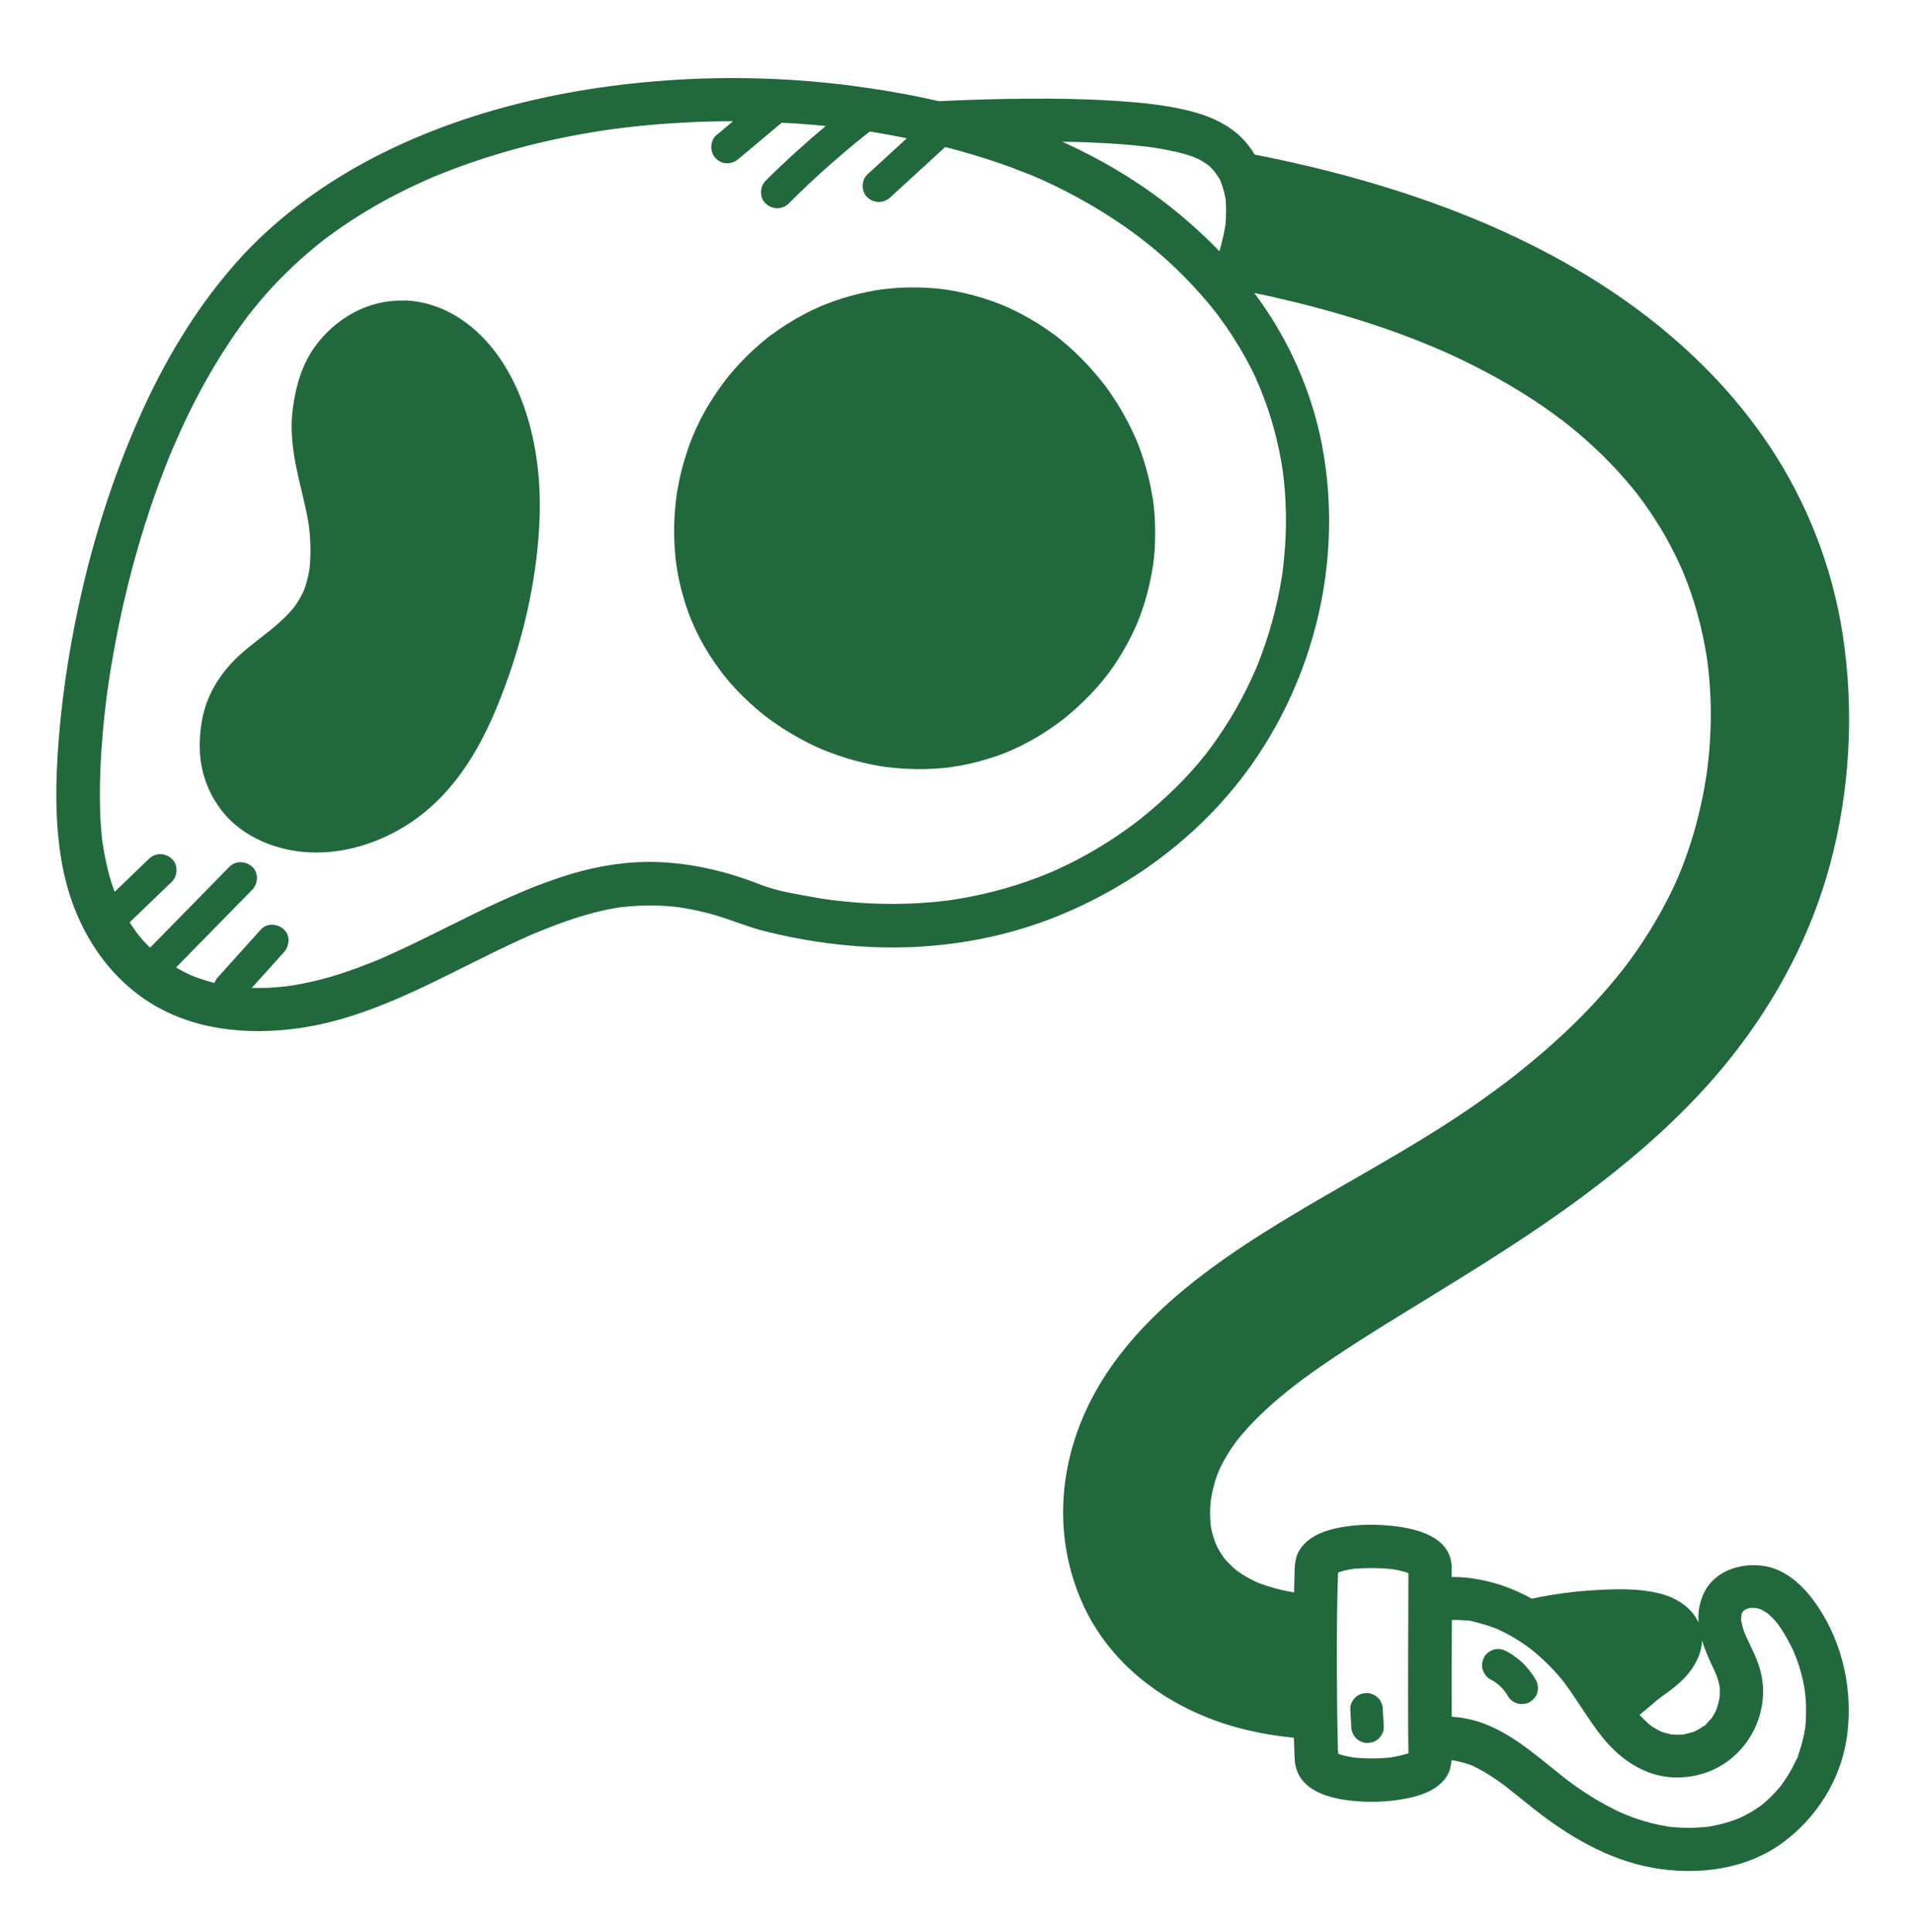<?xml version="1.0" encoding="UTF-8"?>
<svg xmlns="http://www.w3.org/2000/svg" id="Layer_1" data-name="Layer 1" viewBox="0 0 231.45 233.7">
  <defs>
    <style>
      .cls-1 {
        fill: #21683d;
      }
    </style>
  </defs>
  <path class="cls-1" d="m139.47,60.27c.01.09.05.34.06.38.02.12.03.25.04.37.04.39.08.79.11,1.19.05.73.08,1.47.08,2.2,0,.73-.02,1.47-.07,2.2-.03.37-.06.73-.1,1.09-.02.2-.05.39-.07.59.04-.39-.01.09-.04.23-.23,1.48-.56,2.94-1,4.37-.22.7-.46,1.4-.73,2.09-.05.12-.09.24-.14.35.02-.05-.12.29-.15.36-.15.34-.31.68-.47,1.01-.67,1.37-1.45,2.7-2.32,3.96-.22.31-.44.62-.67.93-.04.05-.06.08-.07.09-.01.02-.03.04-.06.07-.15.18-.29.37-.44.55-.49.6-1.01,1.18-1.55,1.74-.55.57-1.11,1.12-1.7,1.65-.3.27-.6.53-.91.79-.17.14-.34.28-.5.41-.07.06-.15.12-.22.17-.01,0-.02.01-.02.02,0,0-.01,0-.02.02-1.3.98-2.67,1.88-4.11,2.65-.68.37-1.38.7-2.09,1.02-.06.02-.08.04-.1.05-.02,0-.04.02-.08.03-.19.08-.38.15-.57.23-.38.15-.77.29-1.15.42-1.42.48-2.87.86-4.35,1.12-.33.06-.65.11-.98.16-.06,0-.19.03-.27.04-.23.03-.45.05-.68.07-.73.07-1.47.11-2.2.13-1.49.03-2.98-.05-4.46-.22-.06,0-.12-.01-.18-.02-.18-.03-.37-.05-.55-.08-.36-.06-.72-.12-1.07-.19-.74-.14-1.48-.32-2.2-.51-.7-.19-1.4-.4-2.08-.64-.34-.12-.68-.24-1.02-.37-.16-.06-.31-.12-.47-.18-.08-.03-.16-.06-.23-.09-.02,0-.16-.06-.24-.1-.09-.04-.25-.11-.3-.13-.15-.07-.31-.14-.46-.21-.35-.16-.71-.33-1.05-.51-.65-.33-1.28-.68-1.9-1.05-.65-.38-1.28-.79-1.9-1.22-.28-.19-.55-.38-.82-.58-.14-.1-.28-.21-.42-.32-.08-.06-.16-.13-.24-.19-1.15-.92-2.24-1.93-3.25-3-.5-.53-.98-1.07-1.43-1.64-.1-.12-.2-.24-.29-.37-.03-.04-.13-.17-.17-.23-.23-.31-.46-.63-.69-.95-1.9-2.75-3.14-5.41-3.98-8.54-.25-.91-.45-1.84-.6-2.77-.04-.21-.07-.41-.1-.62,0,0-.01-.09-.02-.16,0-.06-.02-.16-.02-.16-.06-.49-.11-.98-.14-1.47-.14-1.86-.1-3.72.09-5.57.02-.21.05-.42.07-.63,0-.03,0-.05,0-.07.02-.12.03-.23.05-.35.07-.45.15-.9.24-1.35.18-.93.41-1.85.67-2.76.26-.88.55-1.74.88-2.59.06-.15.21-.54.22-.55,0,.02.14-.33.19-.44.2-.45.41-.89.63-1.33.77-1.53,1.68-2.99,2.7-4.37.1-.14.21-.28.31-.42.03-.04.15-.19.19-.25.26-.32.52-.64.79-.95.49-.57,1.01-1.12,1.54-1.66.55-.55,1.11-1.07,1.7-1.58.26-.22.52-.44.78-.65.06-.05.25-.2.3-.24.12-.1.25-.19.38-.28,1.19-.87,2.43-1.66,3.73-2.36.63-.34,1.27-.65,1.92-.94.05-.02.28-.12.37-.16.09-.04.25-.1.29-.12.35-.14.71-.28,1.07-.41,1.33-.47,2.69-.86,4.07-1.14.34-.07.69-.14,1.04-.2.16-.03.32-.05.48-.08.1-.01.43-.06.44-.06.65-.07,1.29-.14,1.94-.18,1.43-.08,2.87-.06,4.3.06.35.03.7.06,1.05.11.17.02.48.07.12.01.21.03.43.06.64.1.7.11,1.39.25,2.08.42,1.42.33,2.81.77,4.17,1.31.14.06.28.11.42.17.06.03.12.05.18.08.36.16.71.32,1.06.49.68.33,1.35.69,2.01,1.08.64.37,1.27.77,1.88,1.19.31.21.61.43.92.65.05.03.24.18.3.22.03.02.06.05.06.05.09.07.18.15.27.22,1.21.97,2.34,2.04,3.4,3.17.55.6,1.09,1.22,1.6,1.85.04.05.24.31.3.38.03.04.07.1.08.1.05.07.11.15.17.22.26.35.5.7.74,1.05.9,1.32,1.7,2.7,2.39,4.13.15.32.3.64.45.96.04.1.09.2.13.3.07.18.15.36.22.53.28.7.53,1.42.75,2.14.45,1.45.8,2.94,1.03,4.44Z"></path>
  <path class="cls-1" d="m48.86,36.36c-4.33-.13-8.26,2.13-10.76,5.57-1.66,2.29-2.41,5.12-2.72,7.89-.39,3.45.46,6.86,1.26,10.19.19.81.38,1.62.53,2.43.07.37.14.75.2,1.13,0,.04.01.09.02.13,0,.01,0,.02,0,.04.02.23.05.46.07.69.09.94.12,1.88.09,2.82-.01.47-.04.94-.09,1.41,0,.03-.03.18-.04.27-.02.12-.04.25-.06.37-.13.68-.31,1.35-.55,1.99-.01.04-.03.07-.04.11-.04.08-.07.16-.11.24-.14.29-.29.57-.45.84-.14.25-.3.49-.46.72-.07.1-.16.2-.22.31-.36.44-.74.85-1.15,1.24-1.61,1.56-3.49,2.8-5.17,4.28-1.99,1.76-3.55,3.93-4.37,6.47-.48,1.5-.66,3.12-.68,4.69,0,2.98.97,5.77,2.85,8.08,1.66,2.04,4.06,3.43,6.56,4.17,5.95,1.76,12.51-.11,17.32-3.82,5.15-3.98,8.05-9.74,10.25-15.73,2.42-6.58,3.96-13.66,4.16-20.68.17-6.36-1.11-13.35-4.71-18.71-2.68-4-6.78-7.02-11.73-7.17Z"></path>
  <path class="cls-1" d="m191.7,197.64c2.12-.19,4.26-.26,6.38-.09.18.01.36.03.54.05.07.03.26.04.34.06.2.04.4.09.6.14.13.04.48.21.65.22.02,0,.03.02.05.02.13.07.25.16.38.23,0,0,.02.02.03.02,0,0,.02.02.03.03,0,.02,0,.04,0,.05,0,.01,0,.02-.01.03-.08.13-.15.28-.23.4,0,0-.04.07-.09.14,0,.01-.01.01-.02.03-.18.19-.35.39-.54.57-.24.23-.49.44-.74.66,0,0,0,0-.01,0-.15.11-.3.21-.45.32-.67.48-1.32.99-1.96,1.51-.44.36-.87.73-1.31,1.1-1.24-1.87-2.56-3.7-4.14-5.31-.04-.04-.08-.08-.12-.12.21-.02.42-.05.63-.07Z"></path>
  <path class="cls-1" d="m204.12,59.15c-4.36-6.41-10.17-11.66-16.69-15.81-8.59-5.47-18.33-9.07-28.15-11.58-2.1-.54-4.22-1.02-6.34-1.46.46-1.97.73-3.96.59-5.97,5.23,1.12,10.4,2.49,15.47,4.18,1.45.48,2.89.99,4.33,1.53.64.24,1.27.48,1.91.74.35.14.7.28,1.05.42.19.08.39.16.58.24.03.01.27.11.39.16.09.04.22.09.25.11.19.08.38.16.57.24.3.13.6.26.9.4.66.3,1.32.6,1.98.91,1.24.59,2.48,1.2,3.69,1.84,2.35,1.24,4.65,2.58,6.87,4.02,1.02.66,2.02,1.35,3,2.05.48.35.96.7,1.43,1.06.12.09.25.19.37.28,0,0,0,0,0,0,.27.21.54.42.8.64,3.54,2.84,6.8,6.03,9.66,9.55.16.19.31.38.46.58.07.08.18.23.25.32.32.42.64.84.94,1.27.61.86,1.21,1.73,1.77,2.62,1.11,1.74,2.12,3.54,3.03,5.39.22.44.43.89.63,1.34.11.24.21.47.32.71.05.11.09.21.14.32,0,0,0,.01.01.02.37.9.72,1.81,1.05,2.72.67,1.88,1.23,3.8,1.68,5.74.23.99.44,1.99.62,3,.03.16.05.33.08.49-1.27.21-2.54.42-3.81.63-.46.08-.95.52-1.17.9-.25.42-.35,1.04-.2,1.51.15.47.45.93.9,1.17l.47.2c.35.09.7.09,1.04,0,1.09-.18,2.17-.36,3.26-.54.06.73.12,1.46.15,2.2-1.99.26-3.97.52-5.96.78-.1.01-.19.03-.28.04-.11-2.61-.41-5.22-.91-7.79-1.19-6.12-3.65-12.03-7.15-17.18Z"></path>
  <path class="cls-1" d="m155.26,204.78c-1.32-.21-2.63-.48-3.92-.82-1.15-.31-2.29-.67-3.41-1.1-.08-.03-.46-.18-.6-.24-.13-.06-.42-.18-.49-.21-.54-.25-1.08-.51-1.6-.79-.94-.5-1.86-1.06-2.73-1.68-.18-.13-.37-.27-.55-.4-.01,0-.02-.01-.03-.02-.07-.05-.13-.1-.2-.16-.39-.31-.77-.64-1.13-.98-.71-.65-1.38-1.35-2.01-2.08-.15-.18-.3-.36-.45-.55-.01-.01-.01-.02-.02-.03-.02-.02-.03-.04-.05-.07-.29-.4-.57-.8-.84-1.21-.47-.73-.91-1.5-1.29-2.28-.18-.37-.35-.76-.52-1.13.32.69.02.04-.05-.14-.09-.23-.17-.46-.26-.69-.29-.82-.53-1.65-.73-2.49-.09-.39-.17-.78-.24-1.17-.04-.21-.07-.42-.11-.63,0-.04-.01-.09-.02-.13-.16-1.63-.24-3.24-.11-4.87.03-.35.07-.7.1-1.05,0-.01,0-.02,0-.03.04-.24.08-.48.12-.72.22-1.16.51-2.31.87-3.44.18-.55.37-1.09.58-1.63.05-.13.1-.26.16-.39,0-.02.01-.03.02-.05.14-.31.28-.63.43-.94.51-1.06,1.09-2.1,1.72-3.1.33-.52.66-1.02,1.02-1.52.15-.22.31-.44.47-.65.09-.12.18-.25.28-.37.01-.02.02-.02.02-.03.02-.02.03-.04.06-.08.78-.96,1.58-1.89,2.43-2.79,1.69-1.79,3.53-3.44,5.45-4.98.25-.2.49-.39.74-.59.03-.02.04-.03.06-.05.09-.07.17-.13.26-.2.53-.41,1.07-.8,1.62-1.2.99-.71,2-1.41,3.01-2.08,8.43-5.59,17.55-10.01,25.95-15.65,9.33-6.27,18.08-13.71,24.25-23.21,4.57-7.04,7.28-14.99,8.31-23.29.2-1.63.32-3.26.37-4.89.08,0,.17.01.25,0,2.01-.26,4.02-.53,6.03-.79,0,.67-.02,1.34-.05,2-1.02.08-2.04.15-3.06.23-.53.04-1.01.19-1.39.57-.34.34-.6.9-.57,1.39.02.51.19,1.03.57,1.39.37.34.87.61,1.39.57.93-.07,1.87-.14,2.8-.21-.03.34-.06.69-.1,1.03-.03.28-.06.55-.1.83-.02.14-.03.27-.05.41,0,.02,0,.04,0,.06,0,.02,0,.04,0,.06-.17,1.17-.36,2.34-.59,3.5-.45,2.26-1.02,4.49-1.71,6.68-.32,1.01-.67,2.02-1.05,3.02-.2.52-.4,1.04-.61,1.55-.03.07-.06.14-.09.21,0,0,0,0,0,.01-.12.28-.24.56-.37.84-1.7,3.79-3.8,7.4-6.23,10.77-.29.4-.58.8-.88,1.19-.03.04-.2.26-.29.38-.04.06-.09.11-.1.13-.09.11-.18.23-.27.34-.63.79-1.27,1.57-1.94,2.33-1.32,1.52-2.69,2.99-4.12,4.4-2.85,2.83-5.91,5.44-9.07,7.91-.02.02-.04.03-.06.05-.02.02-.05.04-.08.06-.2.15-.4.31-.61.46-.4.31-.81.61-1.22.91-.79.58-1.59,1.16-2.39,1.73-1.59,1.13-3.2,2.22-4.82,3.3-3.18,2.1-6.41,4.12-9.66,6.11-5.76,3.54-11.62,6.98-17.04,11.02-4.44,3.31-8.98,7.13-11.48,12.19-1.67,3.38-2.37,7.16-1.81,10.91.78,5.18,4.54,8.88,9.24,10.8,1.87.76,3.86,1.2,5.86,1.45,0,1.23,0,2.46,0,3.69,0,1.15,0,2.3,0,3.45-.52-.05-.61-.07-1.28-.18Z"></path>
  <path class="cls-1" d="m213.46,189.41c-2.82-.45-6.02.55-7.32,3.29-.56,1.19-.72,2.37-.64,3.54-.85-1.89-2.83-3.07-4.81-3.54-2.4-.58-5.02-.53-7.48-.39-2.63.15-5.29.48-7.87,1.05-2.32-1.28-4.84-2.17-7.51-2.5-.73-.09-1.46-.13-2.2-.12,0-.42,0-.83,0-1.25,0-.1,0-.2-.02-.29-.35-3.91-5.63-4.62-8.71-4.76-1.84-.08-3.74.04-5.53.47-1.64.39-3.35,1.18-4.22,2.7-.57.99-.51,2.17-.54,3.28-.02.57-.03,1.14-.04,1.71-.13-.02-.26-.04-.39-.07-.4-.07-.79-.15-1.18-.24-.59-.14-1.18-.3-1.76-.49-.28-.09-.55-.19-.82-.29,0,0-.19-.08-.31-.13-.09-.04-.2-.09-.23-.1-.54-.26-1.06-.54-1.57-.86-.22-.14-.42-.29-.63-.43,0,0,0,0-.01-.01.03.02.06.05.1.08-.03-.03-.07-.06-.1-.08-.09-.06-.23-.19-.11-.09-.07-.06-.14-.12-.22-.18-.36-.32-.7-.65-1.02-1.01-.07-.08-.15-.17-.22-.26-.14-.21-.29-.41-.42-.62-.14-.22-.27-.45-.39-.68-.05-.1-.21-.48-.24-.53-.15-.4-.28-.81-.39-1.23-.06-.23-.11-.47-.15-.7,0-.02-.03-.13-.03-.21,0-.05-.02-.11-.03-.16,0,.05.02.09.02.13-.04-.57-.08-1.13-.06-1.7,0-.3.02-.6.05-.89.01-.13.03-.27.04-.4,0,0,0-.01,0-.02h0c.08-.48.16-.95.28-1.42.13-.54.29-1.08.48-1.6.11-.3.57-1.1.07-.23.14-.25.24-.54.37-.79.25-.52.53-1.02.84-1.52.31-.51.64-1,1-1.48.06-.08.12-.16.18-.24.21-.26.41-.51.63-.76,1.77-2.07,3.82-3.88,5.95-5.56.15-.12.31-.23.45-.35-.01,0-.02.02-.03.02,0,0,0,0,0,0,.31-.23.62-.47.93-.7.62-.46,1.25-.91,1.88-1.35,1.33-.93,2.67-1.82,4.03-2.7,2.95-1.91,5.95-3.74,8.95-5.58,6.51-3.99,13.02-8.02,19.15-12.59,6.54-4.88,12.72-10.3,17.8-16.72,5.47-6.91,9.63-14.72,11.94-23.25,2.44-9.05,2.96-18.7,1.53-27.95-1.26-8.15-4.35-16.03-8.95-22.88-5.34-7.95-12.52-14.47-20.58-19.59-10-6.35-21.3-10.6-32.74-13.51-2.93-.75-5.89-1.4-8.86-1.98-.46-.77-1-1.48-1.63-2.09-1.54-1.51-3.55-2.45-5.6-3.02-3.21-.9-6.62-1.2-9.94-1.41-3.5-.22-7.01-.27-10.52-.24-3.51.02-7.01.13-10.52.3-3.43-.79-6.91-1.39-10.4-1.85-6.71-.88-13.5-1.14-20.25-.8-6.98.36-13.96,1.33-20.73,3.07-6.58,1.69-13.03,4.13-18.96,7.46-5.72,3.22-11,7.34-15.28,12.34-4.56,5.33-8.16,11.41-11.01,17.8-2.9,6.5-5.15,13.28-6.81,20.2-1.49,6.24-2.54,12.61-3.05,19.01-.39,4.97-.49,10.02.39,14.94,1.17,6.55,4.47,12.66,10.04,16.46,5.47,3.72,12.29,4.39,18.69,3.48,8.61-1.23,16.3-5.69,24.02-9.42,1.06-.51,2.13-1.02,3.21-1.5.24-.11.48-.21.72-.32.09-.04.38-.17.5-.21.09-.04.29-.12.32-.13.12-.05.24-.1.36-.15.21-.08.41-.17.62-.25,1.55-.62,3.13-1.19,4.73-1.66.79-.23,1.58-.44,2.38-.61.4-.09.81-.17,1.22-.24.19-.03.38-.07.57-.1.09-.01.19-.03.28-.04,1.74-.19,3.48-.27,5.23-.15.47.03.93.07,1.4.12.13.01.35.05.39.05.23.04.46.07.69.11,1.02.17,2.03.4,3.03.66,2.25.6,4.38,1.55,6.64,2.12,4.19,1.05,8.5,1.71,12.81,1.91,7.85.36,15.84-.9,23.1-3.93,7.27-3.03,13.93-7.6,19.24-13.45,5.24-5.76,9.05-12.76,11.18-20.25,2.13-7.48,2.54-15.42,1.09-23.06-.7-3.69-1.9-7.25-3.5-10.65-1.31-2.75-2.89-5.34-4.7-7.77,4.9,1.03,9.75,2.28,14.51,3.86,2.42.8,4.81,1.69,7.16,2.68.11.05.46.2.56.24.28.12.57.25.85.37.55.25,1.11.5,1.65.76,1.06.5,2.12,1.03,3.16,1.58,1.95,1.03,3.87,2.14,5.72,3.35.84.55,1.68,1.12,2.49,1.71.39.28.77.56,1.15.85.02.01.04.03.06.04.04.03.11.08.15.12,0,0,0,0,0,0,.03.02.05.04.08.06-.03-.02-.04-.03-.06-.05.21.17.42.33.63.5,2.84,2.29,5.46,4.84,7.76,7.67.14.17.27.34.4.5.03.03.05.07.08.1.25.34.51.68.76,1.02.47.65.92,1.31,1.36,1.99.87,1.34,1.66,2.74,2.37,4.17.34.67.65,1.35.96,2.04.01.03.03.07.04.1.05.16.13.31.19.46.14.35.28.7.41,1.06.52,1.39.97,2.8,1.34,4.24.36,1.37.66,2.76.89,4.15.05.32.1.64.15.97,0,0,0-.02,0-.03,0,.19.05.39.07.59.08.67.14,1.34.2,2.01.2,2.67.19,5.35-.02,8.01-.05.62-.11,1.24-.18,1.85-.03.27-.06.53-.1.8-.02.16-.05.33-.07.49-.18,1.18-.39,2.35-.65,3.52-.42,1.96-.96,3.89-1.61,5.78-.9,2.62-1.74,4.5-3.14,7.07-1.29,2.36-2.75,4.61-4.37,6.75-.08.11-.16.21-.24.31-.04.05-.11.15-.13.17-.21.27-.42.53-.64.8-.43.53-.87,1.05-1.32,1.57-.9,1.04-1.83,2.05-2.8,3.03-1.94,1.99-4,3.86-6.14,5.64-.51.42-1.02.84-1.53,1.25-.24.19-.48.38-.72.57-.11.09-.22.17-.33.26-.04.03-.26.2-.29.22-1.13.86-2.27,1.7-3.43,2.52-8.38,5.92-17.55,10.47-26.21,15.93-8.41,5.3-16.93,11.88-21.32,21.06-3.57,7.47-4.06,15.9-.74,23.54,3.55,8.17,11.27,13.43,19.74,15.5,1.95.48,3.95.8,5.95,1.01.02.85.05,1.7.09,2.55.19,4.23,5.1,5.05,8.47,5.17,1.82.07,3.69-.08,5.47-.47,1.67-.37,3.52-1.09,4.47-2.62.36-.57.51-1.23.57-1.92.08,0,.16.01.25.02.56.12,1.11.24,1.66.42.12.04.25.09.37.13.02,0,.06.02.11.04.1.05.26.12.28.12.12.06.24.12.36.18.54.27,1.07.58,1.59.91.47.3.92.61,1.37.93.23.16.45.33.67.5.06.05.13.1.19.15-.21-.16.22.17.28.22.93.73,1.84,1.49,2.77,2.22,4.23,3.34,9.03,6.19,14.41,7.16,5.37.97,11.31.26,15.8-3.06,4.07-3.01,6.95-7.57,7.7-12.61.82-5.53-.4-11.36-3.55-16.01-1.52-2.24-3.66-4.37-6.45-4.82ZM132.25,17.25c1.56.06,3.13.16,4.69.3.74.07,1.47.15,2.2.24.14.02.28.04.42.06.32.05.64.1.97.16.86.16,1.73.33,2.58.56.41.11.81.23,1.2.38.06.02.34.14.42.17,0,0,.01,0,.01,0,.12.06.25.12.37.18.37.19.7.43,1.05.65-.37-.24-.05-.04.12.11.17.16.34.32.5.5.05.05.21.26.27.33.06.1.14.21.16.25.09.15.27.39.41.62.03.11.07.21.11.31,0,.02,0,.03.02.05.04.13.09.25.14.38.07.22.14.45.2.68.06.23.11.46.16.7.02.1.04.2.05.3,0,0,0,0,0,0,0,0,0,0,0,0,.06,1.02.06,2-.04,3.03-.02.14-.04.27-.07.41-.05.28-.1.55-.16.83-.12.55-.26,1.1-.41,1.65-.03.1-.06.19-.09.29-2.05-2.13-4.26-4.1-6.61-5.9-3.83-2.94-8.01-5.37-12.39-7.35,1.24.02,2.48.05,3.72.1Zm19.71,28.57c.18.38.35.77.52,1.16,0,0,0,.02.01.02,0-.02-.02-.04-.03-.06.01.03.02.06.03.09.02.04.04.09.05.12.01.03.02.06.03.08.09.23.18.46.27.69.33.85.63,1.72.9,2.59.53,1.71.95,3.45,1.26,5.22.08.45.15.9.22,1.35,0,.03,0,.06.01.08,0,.02,0,.04,0,.06.03.24.06.49.09.73.1.91.17,1.82.21,2.73.09,1.79.07,3.59-.05,5.38-.06.92-.15,1.83-.26,2.74,0,.04,0,.06-.01.09,0,.02,0,.03,0,.06-.03.21-.06.42-.09.63-.08.49-.16.98-.25,1.46-.33,1.77-.76,3.53-1.28,5.26-.27.88-.56,1.76-.87,2.62-.15.4-.3.8-.45,1.19-.09.23-.18.46-.28.69,0,0,0,.02-.02.04-.03.08-.08.19-.09.21-.72,1.66-1.53,3.27-2.43,4.84-.92,1.59-1.93,3.14-3.02,4.61-.13.17-.26.34-.38.51.27-.36.01-.02-.11.14-.31.39-.62.77-.94,1.15-.6.7-1.21,1.38-1.85,2.05-1.29,1.34-2.65,2.6-4.08,3.8-.33.28-.67.56-1.01.83-.15.12-.31.24-.46.36-.05.04-.29.22-.38.29-.75.56-1.51,1.1-2.29,1.62-1.52,1.01-3.08,1.94-4.7,2.78-.82.43-1.65.83-2.5,1.21-.19.09-.39.17-.59.26-.09.04-.22.09-.3.12-.42.17-.83.34-1.25.5-3.47,1.32-7.08,2.24-10.75,2.77-.05,0-.1.01-.15.02,0,0-.01,0-.02,0-.22.02-.44.05-.66.08-.51.06-1.03.11-1.54.15-.93.08-1.86.13-2.79.16-1.98.06-3.96.02-5.93-.13-1.01-.08-2.02-.18-3.03-.3-.06,0-.09-.01-.12-.01-.03,0-.07,0-.12-.02-.24-.03-.47-.07-.71-.1-.51-.08-1.03-.16-1.54-.26-2.07-.37-4.3-.73-6.27-1.5-3.99-1.57-8.22-2.59-12.52-2.72-3.5-.11-7.04.45-10.39,1.46-8.12,2.44-15.38,6.95-23.12,10.29-.03.01-.22.09-.31.13-.07.03-.15.06-.15.06-.24.1-.48.2-.73.29-.53.21-1.05.41-1.59.61-.99.36-1.99.7-3,1-1.66.49-3.34.86-5.04,1.13-.02,0-.04,0-.06.01-.19.02-.37.05-.56.07-.4.04-.8.08-1.2.11-.78.06-1.57.08-2.35.07-.16,0-.32-.01-.48-.01,1.29-1.43,2.59-2.87,3.88-4.3.69-.76.81-2.03,0-2.77-.75-.69-2.04-.81-2.77,0-1.74,1.93-3.48,3.86-5.21,5.79-.18.2-.32.44-.42.69-.96-.25-1.9-.56-2.82-.92-.01,0-.02,0-.03-.02-.17-.08-.34-.15-.5-.24-.31-.15-.61-.31-.92-.48-.12-.07-.25-.15-.37-.22,3.07-3.13,6.15-6.27,9.22-9.4.72-.73.79-2.05,0-2.77-.78-.71-2.01-.78-2.77,0-3.2,3.26-6.4,6.52-9.59,9.78-.29-.28-.57-.57-.84-.87-.24-.26-.46-.53-.68-.81-.03-.04-.08-.12-.12-.16-.07-.1-.14-.2-.21-.3-.21-.3-.42-.61-.62-.93,1.7-1.64,3.4-3.28,5.1-4.91.74-.71.77-2.07,0-2.77-.79-.73-1.98-.76-2.77,0-1.38,1.33-2.77,2.67-4.15,4-.12-.32-.23-.65-.34-.97-.53-1.63-.86-3.3-1.13-4.99,0-.07-.02-.14-.03-.21-.03-.25-.05-.5-.08-.75-.04-.47-.08-.94-.11-1.42-.07-1.09-.09-2.18-.1-3.28,0-2.54.13-5.08.35-7.61.13-1.44.28-2.87.46-4.3.01-.1.02-.19.04-.29.01-.07.02-.15.03-.21.05-.38.11-.75.16-1.13.11-.77.23-1.53.36-2.29,1.08-6.5,2.66-12.93,4.77-19.17.55-1.64,1.15-3.26,1.78-4.87.15-.37.29-.74.44-1.11.09-.22.18-.43.27-.65.04-.09.09-.22.13-.31.33-.76.66-1.51,1-2.26,1.41-3.08,2.99-6.08,4.78-8.95.87-1.39,1.78-2.76,2.75-4.08.24-.33.49-.65.73-.98.02-.03.04-.06.07-.08.14-.17.27-.35.41-.52.51-.64,1.04-1.26,1.58-1.88,2.07-2.34,4.35-4.47,6.81-6.41.01-.01.03-.02.04-.03t0,0c.15-.11.29-.22.43-.33.34-.25.68-.5,1.03-.75.62-.44,1.25-.87,1.88-1.29,1.33-.87,2.7-1.69,4.1-2.46,1.39-.76,2.8-1.47,4.24-2.13.37-.17.74-.34,1.11-.5.17-.08.34-.15.52-.22.05-.02.11-.05.16-.07.76-.3,1.51-.62,2.28-.9,6.2-2.35,12.68-3.91,19.24-4.84.13-.02.26-.04.39-.05.12,0,.25-.03.37-.05.42-.05.84-.1,1.26-.15.84-.1,1.69-.18,2.53-.26,1.66-.15,3.32-.26,4.98-.34,1.7-.08,3.41-.12,5.12-.11-.69.58-1.37,1.15-2.06,1.73-.37.31-.57.93-.57,1.39s.21,1.06.57,1.39c.37.34.86.6,1.39.57.55-.02.97-.22,1.39-.57,1.73-1.45,3.45-2.89,5.18-4.34,1.32.07,2.65.15,3.97.27.45.04.9.09,1.35.13-2.51,2.1-4.94,4.3-7.26,6.61-.73.73-.78,2.06,0,2.77.78.72,2,.78,2.77,0,1.66-1.66,3.37-3.27,5.14-4.82.86-.75,1.72-1.49,2.6-2.22.47-.38.93-.77,1.41-1.14.21-.17.42-.33.63-.5.01-.01.03-.02.04-.03.78.12,1.57.25,2.35.4.71.13,1.43.27,2.14.41-1.59,1.46-3.19,2.92-4.78,4.38-.76.7-.76,2.08,0,2.77.81.74,1.97.74,2.77,0,2.22-2.03,4.43-4.06,6.65-6.09,2.15.55,4.29,1.18,6.39,1.9,1.32.45,2.62.94,3.91,1.46.14.06.28.12.43.18.02,0,.03.01.05.02.31.14.63.27.94.41.81.36,1.6.74,2.39,1.14,1.71.86,3.39,1.8,5.02,2.81.83.52,1.65,1.06,2.45,1.61.4.28.8.56,1.19.85.18.13.36.27.54.4.09.07.18.14.27.2.02.02.13.1.2.15.1.08.29.23.34.27.18.14.35.28.53.42.41.33.81.67,1.21,1.01.71.61,1.4,1.24,2.08,1.89,1.4,1.35,2.73,2.77,3.97,4.26.25.3.5.61.74.92.05.07.24.31.3.39.13.18.27.36.4.54.55.75,1.07,1.52,1.57,2.31,1.01,1.57,1.91,3.21,2.71,4.9Zm18.49,166.23s-.01,0-.02,0c0,0,0,0-.01,0h0s-.07.04-.1.05c-.1.05-.22.07-.17.03-.56.18-1.14.3-1.72.4-.04,0-.07.01-.11.02-.15.02-.31.03-.46.05-.4.04-.8.06-1.19.07-.82.03-1.64,0-2.46-.06-.16-.01-.32-.03-.49-.05,0,0,0,0,0,0-.37-.06-.73-.13-1.09-.22-.24-.06-.48-.14-.72-.22-.01-.21-.03-.41-.04-.61-.04-1.69-.07-3.37-.09-5.06-.05-4.53-.07-9.05.03-13.58.02-.89.04-1.78.08-2.67.1-.04.19-.08.29-.11.3-.09.61-.17.92-.23.17-.03.33-.07.5-.09.03,0,.07-.01.1-.02,1.57-.13,3.09-.13,4.66.02,0,0,0,0,0,0,.17.03.34.06.52.09.36.07.71.15,1.06.25.15.04.29.09.43.14.01,0,.02.01.03.02-.02,6.27-.05,12.54-.03,18.82,0,.86.02,1.72.03,2.59,0,.12,0,.24,0,.36.03-.01.08-.02.12-.04-.03.02-.06.03-.09.05Zm29.54-6.01c.24-.2.47-.39.71-.58.02-.01.06-.04.09-.07-.02.01-.03.02-.06.04.13-.1.27-.2.4-.29.7-.5,1.4-1.01,2.05-1.59,1.46-1.31,2.68-3.15,2.75-5.12.32,1.05.77,2.09,1.25,3.1.11.24.22.47.33.71.03.08.09.2.11.26.06.14.11.29.16.44.09.28.17.56.23.84,0,.04.03.1.04.16,0,.1.01.21.02.3.01.26.01.52,0,.78,0,.12-.02.24-.03.35,0,0,0,0,0,.01-.06.25-.11.51-.18.76-.04.12-.07.25-.12.37-.01.03-.02.08-.03.14-.07.22-.65,1.33-.76,1.31.01,0,.32-.38.05-.07-.09.1-.17.2-.26.29-.11.12-.33.4-.52.56-.02,0-.06,0-.14.06-.11.07-.22.15-.33.22-.23.14-.46.26-.7.38-.05.02-.08.04-.11.06-.1.03-.21.05-.29.08-.29.09-.58.15-.87.22-.05.01-.09.02-.12.03-.09,0-.19,0-.28.01-.27.02-.53.02-.8,0-.12,0-.25-.02-.37-.03,0,0-.01,0-.02,0-.29-.07-.58-.13-.87-.22-.11-.03-.22-.08-.32-.11-.23-.11-.45-.22-.67-.35-.21-.12-.41-.25-.61-.39-.09-.06-.2-.17-.29-.21.05.03.09.05.13.06-.05-.03-.11-.07-.16-.12-.36-.32-.71-.66-1.03-1.02.54-.44,1.08-.89,1.61-1.34Zm18.49,2.17c-.01.15-.02.3-.04.45,0,.09-.02.17-.02.23-.16,1.08-.43,2.15-.79,3.18-.06.16-.15.64-.28.74.03-.02.25-.56.03-.08-.06.12-.11.24-.17.36-.24.51-.51,1.01-.8,1.49-.27.46-.58.88-.88,1.32,0,0,0,0,0,.01-.06.08-.13.16-.2.24-.19.23-.39.45-.59.67-.36.39-.74.76-1.13,1.1-.16.14-.32.29-.5.42-.02.01-.04.03-.05.04-.16.11-.32.23-.49.34-.47.31-.96.6-1.46.86-.26.13-.52.25-.78.37,0,0,0,0,.01,0,0,0,0,0-.01,0h0s-.13.06-.19.07c-.1.04-.2.08-.3.11-.55.2-1.11.37-1.67.5-.32.08-.64.15-.96.21-.14.03-.29.05-.43.08-.04,0-.07.01-.09.02-1.2.13-2.4.17-3.6.1-.29-.02-.59-.04-.88-.07-.08,0-.16-.02-.24-.03-.05,0-.12-.02-.16-.02-.65-.11-1.3-.24-1.95-.4-.58-.15-1.14-.31-1.71-.5-.28-.09-.56-.19-.84-.3-.14-.05-.28-.1-.42-.16-.03-.01-.18-.07-.29-.12-.08-.03-.18-.08-.21-.09-.14-.06-.27-.12-.41-.18-.27-.12-.54-.25-.8-.39-.57-.28-1.12-.58-1.67-.9-1.1-.63-2.16-1.33-3.19-2.07-.24-.17-.48-.35-.72-.53-.03-.02-.1-.07-.14-.11-.06-.05-.12-.09-.18-.14-.46-.36-.92-.74-1.38-1.11-1.02-.82-2.04-1.64-3.09-2.43-1.94-1.44-4.05-2.73-6.39-3.39-.9-.25-1.84-.41-2.78-.46-.02-3.9,0-7.81.02-11.71.14,0,.29,0,.43,0,.27,0,.53.01.79.03.13,0,.26.02.4.03.03,0,.08,0,.13,0,.49,0,1.04.19,1.51.31.55.14,1.08.3,1.61.49.12.04.25.09.37.14.02,0,.05.02.08.03.07.03.18.07.22.09.12.05.24.11.36.17.52.24,1.02.51,1.51.8.47.27.92.56,1.37.87.22.15.44.31.66.47.02.02.03.02.05.04.13.1.26.21.39.31.87.72,1.69,1.5,2.46,2.32.37.4.73.81,1.07,1.24.08.09.15.19.22.28.18.24.36.48.53.73,1.32,1.89,2.5,3.86,3.93,5.68,1.49,1.9,3.32,3.45,5.58,4.35,2.44.98,5.28.86,7.69-.15,5.02-2.12,7.62-8.07,5.61-13.19-.28-.72-.6-1.42-.93-2.11-.13-.28-.27-.56-.4-.84-.04-.09-.08-.19-.13-.28.08.16-.12-.3-.14-.36-.09-.26-.17-.52-.24-.79-.03-.13-.06-.27-.09-.41-.01-.05-.03-.09-.04-.12-.02-.2.02-.45.02-.61,0-.04,0-.06,0-.09.03-.1.07-.2.09-.27.04-.06.07-.12.11-.19.05-.04.1-.08.15-.14.08-.04.16-.09.23-.14.09-.03.18-.06.27-.09-.01,0,.08-.02.17-.04-.13,0-.26,0,0-.01.02,0,.03,0,.05,0,.07-.02.13-.03.13-.03,0,.01-.03.02-.07.03.18,0,.36,0,.54,0,.08.02.19.03.25.04.11.03.23.07.34.1.02,0,.04,0,.06.01,0,0,.01,0,.02.01.24.13.48.25.7.4.05.03.11.07.17.11.02.02.06.06.1.1.2.19.4.37.59.57.09.1.19.2.28.31.02.02.1.11.16.19.05.06.11.14.13.17.08.11.16.23.24.34.15.23.3.46.45.7.33.54.63,1.1.91,1.66.13.27.25.54.38.81-.23-.49.1.26.16.41.24.63.45,1.27.62,1.92.16.58.29,1.16.39,1.75.03.14.1.76.09.59.03.27.06.55.08.82.04.59.06,1.19.04,1.79,0,.3-.02.59-.04.89Z"></path>
  <path class="cls-1" d="m128.18,49.41c-.75.81-.74,1.96,0,2.77.13.15.26.3.39.45.03.03.05.06.06.08.03.04.06.07.08.11.23.32.44.65.64,1,.19.33.41.69.53,1.06-.16-.5.04.12.08.22.07.19.13.37.19.56.11.38.21.76.29,1.15.03.17.07.35.09.52,0,.11.02.24.02.28.03.39.04.79.03,1.18,0,.2-.02.39-.03.59,0,.1-.02.2-.03.29,0-.02,0-.03,0-.05-.08.53-.08.99.2,1.48.24.41.7.8,1.17.9.93.21,2.25-.28,2.41-1.37.61-4.08-.54-8.15-3.34-11.21-.69-.76-2.08-.76-2.77,0Z"></path>
  <path class="cls-1" d="m92.61,73.14c-.13-.08-.25-.17-.37-.25-.06-.05-.12-.1-.17-.15-.27-.24-.52-.5-.75-.77,0-.01-.02-.03-.04-.05,0,0-.01-.02-.02-.02-.11-.16-.22-.32-.32-.49-.15-.25-.28-.5-.4-.77-.18-.47-.31-.95-.4-1.44-.03-.27-.04-.55-.04-.83.01-1.03-.91-2.01-1.96-1.96-1.07.05-1.95.86-1.96,1.96-.04,3.28,1.71,6.4,4.45,8.16.87.55,2.2.21,2.68-.7.51-.97.22-2.09-.7-2.68Z"></path>
  <path class="cls-1" d="m185.1,202.12c-.26-.33-.52-.65-.82-.94-.35-.34-.74-.64-1.13-.92-.28-.2-.58-.39-.89-.55-.47-.24-.99-.34-1.51-.2-.46.13-.95.48-1.17.9-.24.46-.36,1.01-.2,1.51.15.47.45.94.9,1.17.29.15.57.33.84.52.35.29.66.6.95.95.13.18.25.37.36.57.24.43.7.77,1.17.9.26.08.52.09.78.04.26-.01.5-.09.73-.23.42-.27.79-.67.9-1.17.12-.52.07-1.04-.2-1.51-.21-.37-.45-.7-.71-1.03Z"></path>
  <path class="cls-1" d="m167.13,205.98c-.08-.24-.21-.45-.41-.63-.18-.19-.39-.33-.63-.41-.23-.12-.49-.18-.76-.17-.17.02-.35.05-.52.07-.33.09-.62.26-.87.5-.34.37-.61.87-.57,1.39.04.7.08,1.41.12,2.11-.01.27.05.52.17.76.08.24.21.45.41.63.18.19.39.33.63.41.23.12.49.18.76.17.17-.02.35-.05.52-.07.33-.09.62-.26.87-.5.34-.37.61-.87.57-1.39-.04-.7-.08-1.41-.12-2.11.01-.27-.05-.52-.17-.76Z"></path>
</svg>
